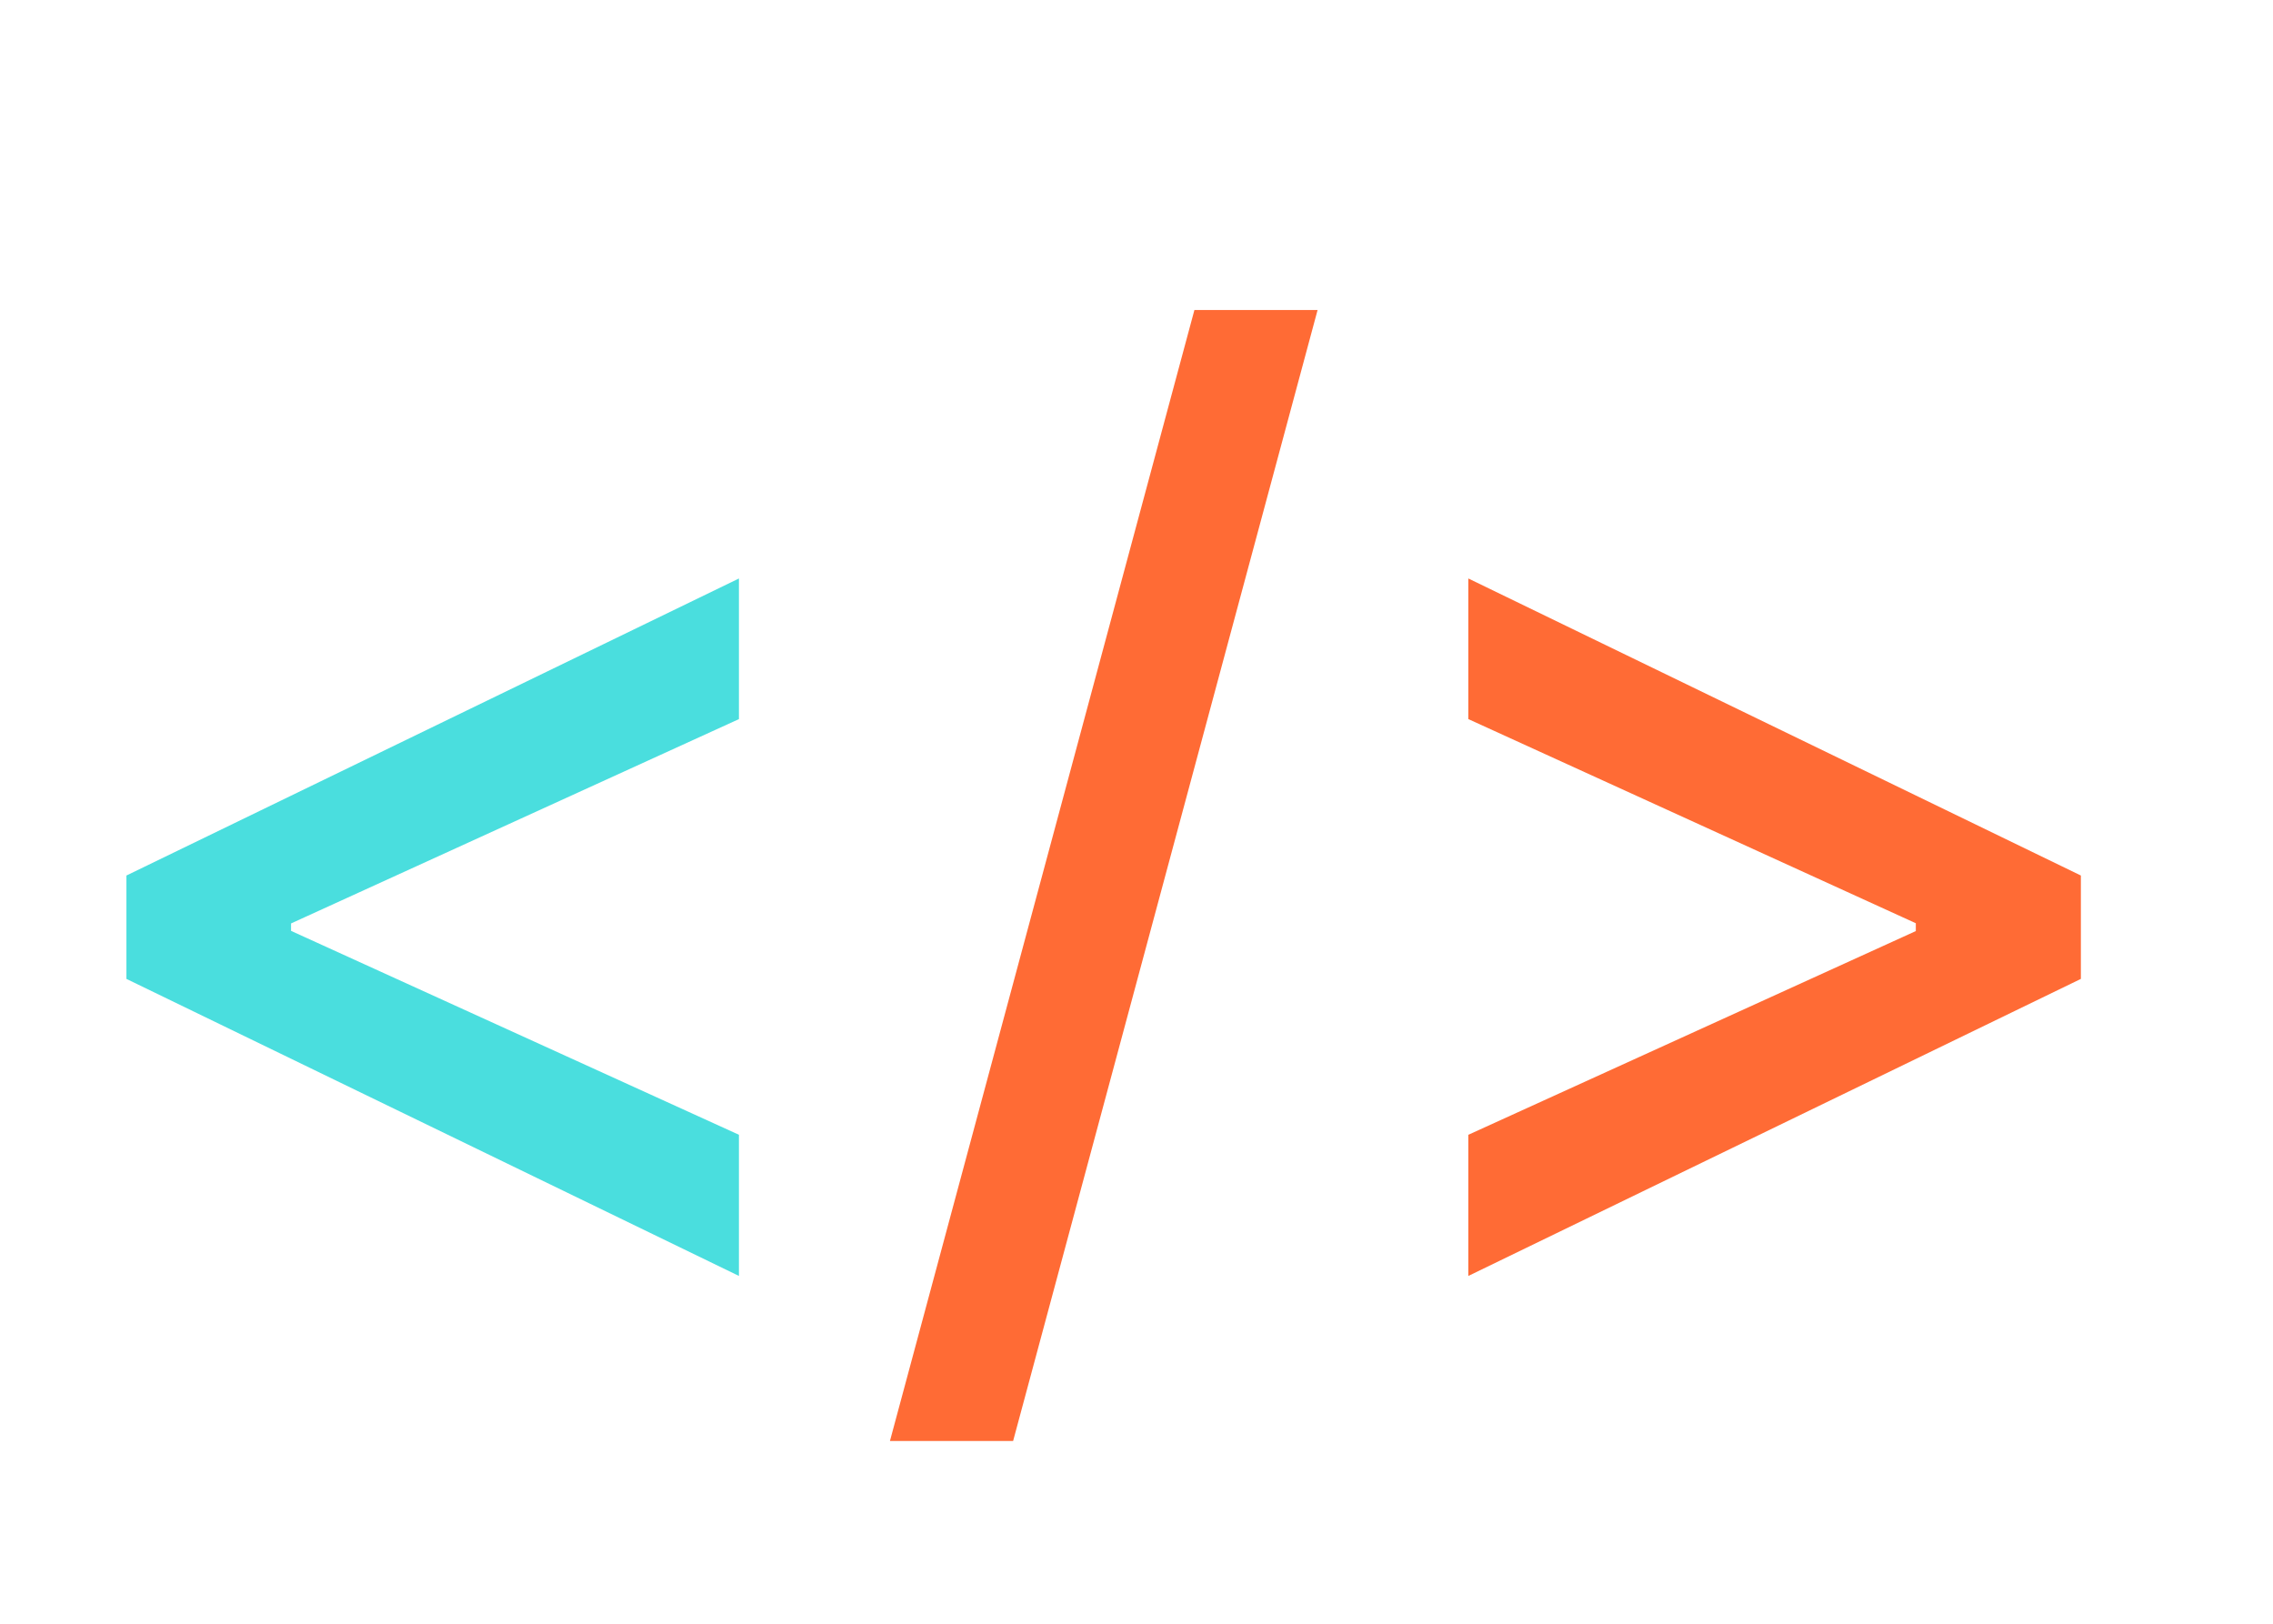 <svg width="21" height="15" viewBox="0 0 21 15" fill="none" xmlns="http://www.w3.org/2000/svg">
<path d="M1.168 9.043V8.088L6.827 5.344V6.643L2.651 8.548L2.689 8.472V8.655L2.651 8.582L6.827 10.483V11.787L1.168 9.043Z" fill="#4ADEDE"/>
<path d="M12.173 2.864L9.36 13.312H8.222L11.035 2.864H12.173ZM19.225 9.043L13.566 11.787V10.483L17.742 8.582L17.7 8.655V8.472L17.742 8.548L13.566 6.643V5.344L19.225 8.088V9.043Z" fill="#FF6B35"/>
</svg>
